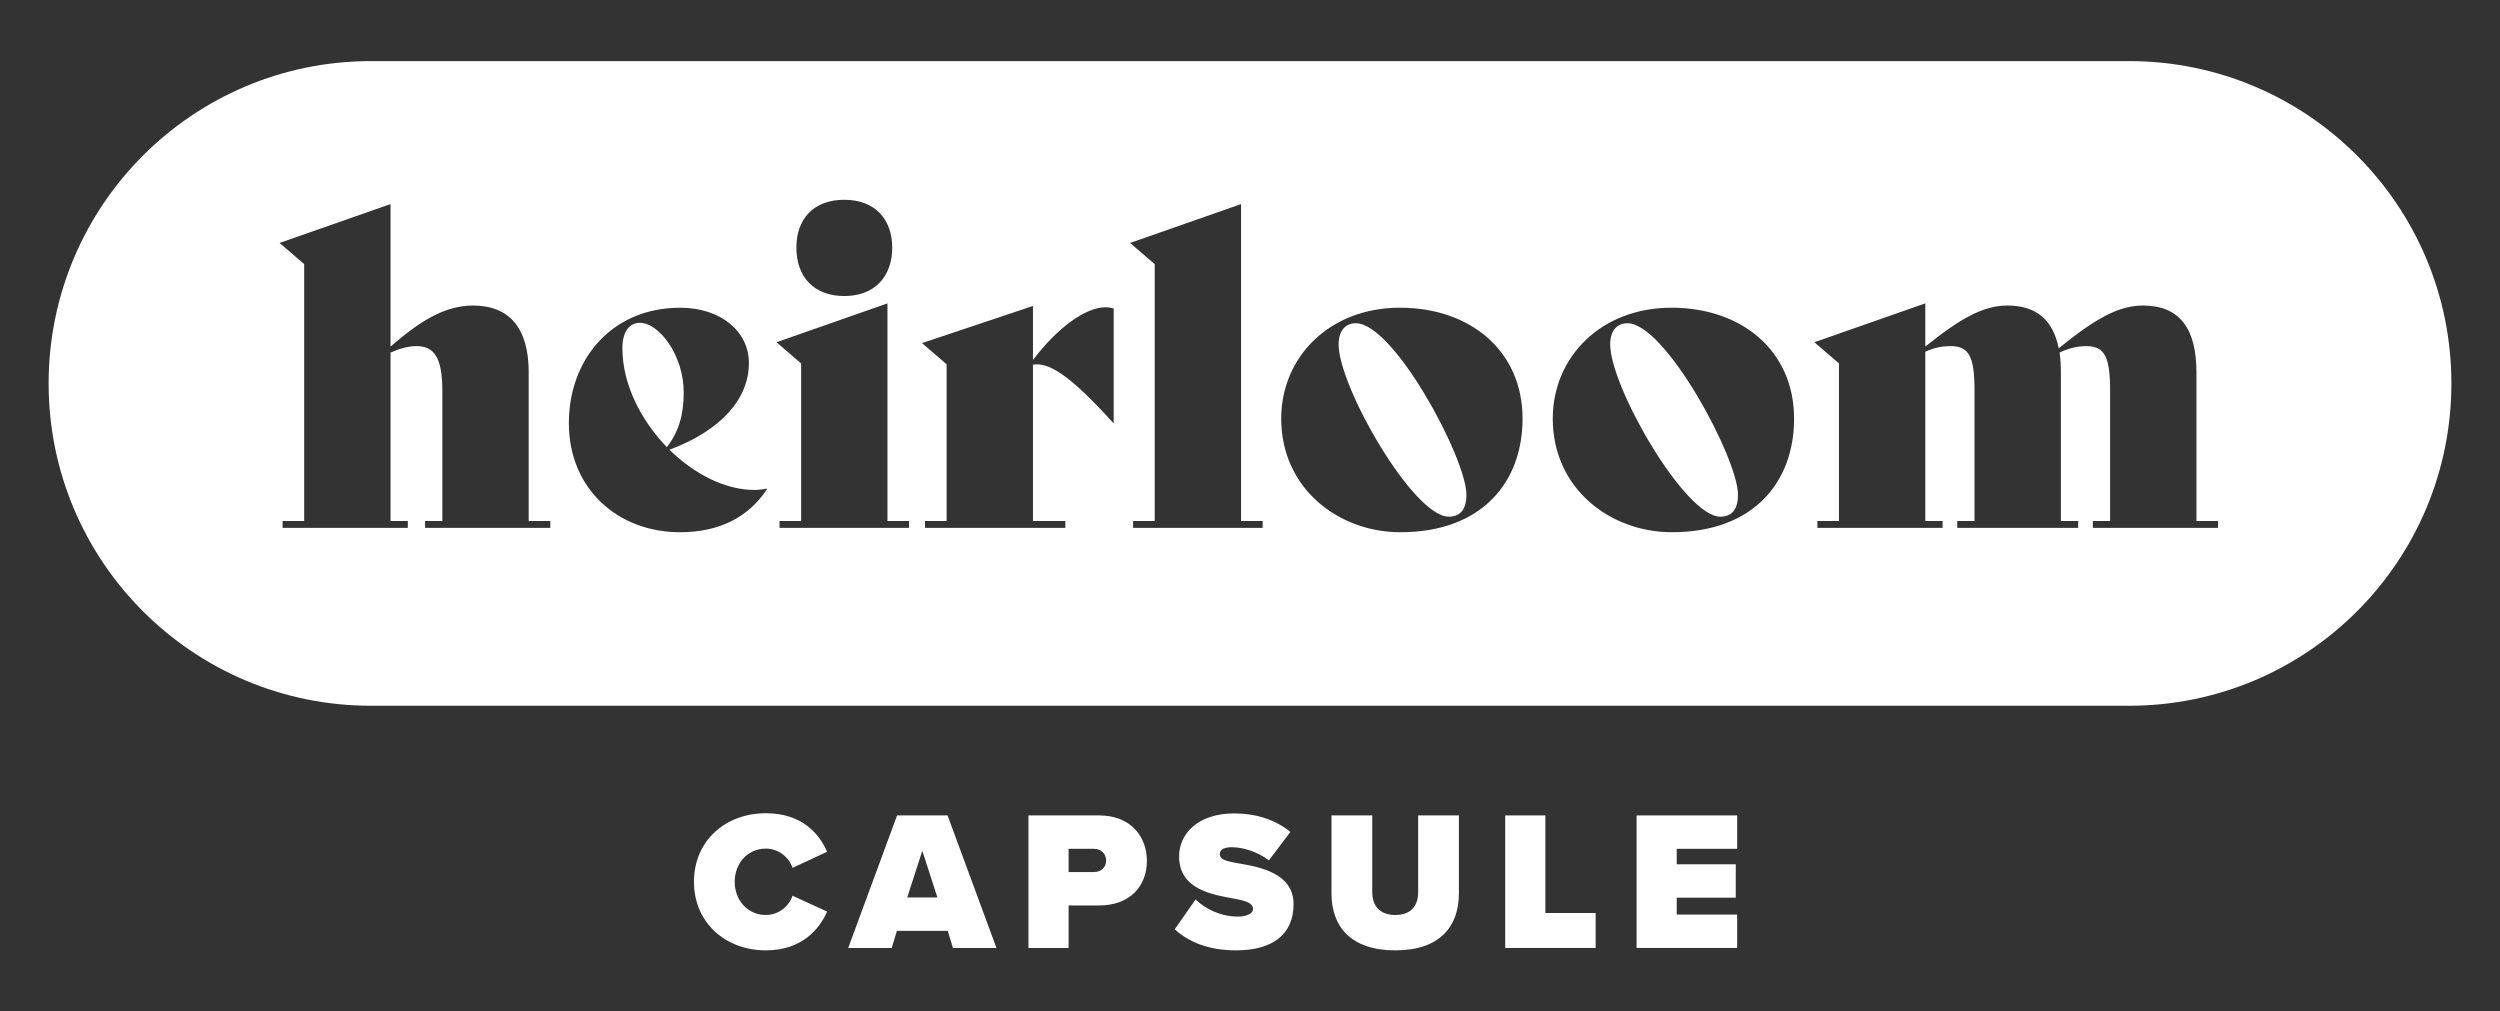 <?xml version="1.0" encoding="UTF-8"?>
<svg id="Layer_1" xmlns="http://www.w3.org/2000/svg" version="1.1" viewBox="0 0 1441 583">
  <rect x="0" y="0" width="1441" height="583" fill="#333333" stroke="none"/>
  <!-- Generator: Adobe Illustrator 29.7.1, SVG Export Plug-In . SVG Version: 2.1.1 Build 8)  -->
  <defs>
    <style>
      .st0 {
        fill: #332949;
      }

      .st1 {
        fill: #fff;
      }

      .st2 {
        fill: #c7b299;
      }

      .st3 {
        fill: #444468;
      }
    </style>
  </defs>
  <g>
    <g>
      <path class="st1" d="M938.06,186.32c-6.22,0-9.95,4.48-9.95,12.2,0,24.39,43.05,99.29,63.46,99.29,6.72,0,10.2-4.23,10.2-12.69,0-20.91-41.81-98.8-63.71-98.8Z"/>
      <path class="st1" d="M368.95,186.07c-6.47,0-10.2,5.47-10.2,14.68,0,20.66,10.7,41.56,25.63,56.99,6.97-8.96,9.71-18.91,9.71-31.61,0-21.65-14.43-40.06-25.14-40.06Z"/>
      <path class="st1" d="M781.54,186.32c-6.22,0-9.96,4.48-9.96,12.2,0,24.39,43.05,99.29,63.46,99.29,6.72,0,10.2-4.23,10.2-12.69,0-20.91-41.81-98.8-63.71-98.8Z"/>
      <path class="st1" d="M1227.18,35.22H213.82c-102.61,0-185.79,83.18-185.79,185.79h0c0,102.61,83.18,185.79,185.79,185.79h1013.37c102.61,0,185.79-83.18,185.79-185.79h0c0-102.61-83.18-185.79-185.79-185.79ZM486.66,115.15c17.67,0,27.62,11.2,27.62,27.62s-9.95,27.87-27.62,27.87-27.62-11.2-27.62-27.87,9.95-27.62,27.62-27.62ZM317.19,304.28h-72.17v-3.98h9.95v-74.91c0-19.41-4.73-25.88-14.93-25.88-4.98,0-9.95,1.49-14.93,3.73v97.05h9.95v3.98h-72.17v-3.98h12.44v-148.07l-14.18-12.19,63.96-22.4v82.12c16.18-13.94,30.61-23.64,47.53-23.64,21.15,0,32.1,13.19,32.1,38.57v85.61h12.44v3.98ZM391.85,306.77c-35.09,0-63.96-24.39-63.96-62.96,0-36.33,24.39-66.44,64.21-66.44,23.39,0,39.57,13.69,39.57,31.85,0,20.66-15.93,38.82-45.79,50.02,14.18,13.94,32.1,23.15,48.78,23.15,2.49,0,4.98-.25,7.22-.75l.25.25c-10.45,15.93-27.13,24.89-50.27,24.89ZM523.98,304.28h-74.66v-3.98h12.44v-90.83l-14.19-12.2,63.96-22.4v125.43h12.44v3.98ZM641.94,243.81h-.25c-25.88-28.62-37.58-35.09-46.29-33.6v90.09h18.66v3.98h-80.88v-3.98h12.44v-90.34l-14.18-12.2,63.96-21.4v31.11c14.18-18.66,30.36-30.36,41.81-30.36,1.74,0,3.23.25,4.73.74v65.95ZM727.79,304.28h-74.66v-3.98h12.44v-148.07l-14.18-12.19,63.96-22.4v182.66h12.44v3.98ZM807.17,306.77c-35.84,0-68.68-25.39-68.68-65.45,0-35.59,27.87-63.96,68.43-63.96s70.68,24.89,70.68,63.96c0,36.33-23.14,65.45-70.43,65.45ZM963.69,306.77c-35.84,0-68.68-25.39-68.68-65.45,0-35.59,27.87-63.96,68.43-63.96s70.68,24.89,70.68,63.96c0,36.33-23.14,65.45-70.43,65.45ZM1278.49,304.28h-72.17v-3.98h9.95v-74.91c0-19.41-2.99-25.88-13.69-25.88-5.23,0-10.45,1.24-15.43,3.73.5,3.48.75,7.22.75,11.44v85.61h9.95v3.98h-69.68v-3.98h9.95v-74.91c0-19.41-2.98-25.88-13.68-25.88-4.98,0-9.96.99-14.69,3.24v97.55h9.96v3.98h-72.17v-3.98h12.44v-90.83l-14.18-12.2,63.95-22.4v24.89c20.16-16.18,33.35-23.64,47.28-23.64,16.92,0,26.38,8.46,29.61,24.64,20.9-16.92,34.34-24.64,48.53-24.64,21.15,0,30.86,13.19,30.86,38.57v85.61h12.44v3.98Z"/>
    </g>
    <g>
      <path class="st1" d="M400,508.26c0-23.6,18.1-39.52,41.47-39.52,20.62,0,30.7,11.68,35.28,22.22l-19.93,9.28c-1.95-5.96-7.9-11.11-15.35-11.11-10.54,0-17.98,8.48-17.98,19.13s7.45,19.13,17.98,19.13c7.45,0,13.4-5.16,15.35-11.11l19.93,9.16c-4.47,10.19-14.66,22.34-35.28,22.34-23.37,0-41.47-16.04-41.47-39.52Z"/>
      <path class="st1" d="M546.29,536.56h-29.32l-2.98,9.85h-25.09l28.18-76.4h29.1l28.18,76.4h-25.09l-2.98-9.85ZM522.92,517.31h17.41l-8.71-26.92-8.71,26.92Z"/>
      <path class="st1" d="M592.8,470.01h40.78c17.87,0,27.49,11.91,27.49,26.23s-9.62,25.66-27.49,25.66h-17.64v24.51h-23.14v-76.4ZM630.6,489.25h-14.66v13.4h14.66c3.89,0,6.99-2.63,6.99-6.64s-3.09-6.76-6.99-6.76Z"/>
      <path class="st1" d="M689.13,518.46c5.73,5.5,14.32,9.85,24.63,9.85,4.35,0,8.48-1.49,8.48-4.47s-3.21-4.47-10.77-5.84c-12.6-2.29-31.84-5.27-31.84-24.4,0-12.94,10.77-24.74,31.73-24.74,12.49,0,23.71,3.55,32.42,10.65l-12.37,16.38c-6.64-5.04-15.24-7.56-21.31-7.56-5.73,0-6.99,2.06-6.99,4.01,0,2.98,3.09,4.01,11.23,5.38,12.6,2.18,31.27,5.84,31.27,23.48s-12.49,26.58-32.99,26.58c-16.27,0-27.38-4.81-35.51-12.14l12.03-17.18Z"/>
      <path class="st1" d="M767.49,470.01h23.48v44.22c0,7.33,3.78,13.17,13.29,13.17s13.17-5.84,13.17-13.17v-44.22h23.48v44.9c0,19.02-10.88,32.88-36.66,32.88s-36.77-13.86-36.77-32.76v-45.02Z"/>
      <path class="st1" d="M867.61,470.01h23.14v56.24h28.98v20.16h-52.12v-76.4Z"/>
      <path class="st1" d="M943.33,470.01h57.96v19.24h-34.82v8.93h34.02v19.24h-34.02v9.74h34.82v19.24h-57.96v-76.4Z"/>
    </g>
  </g>
</svg>